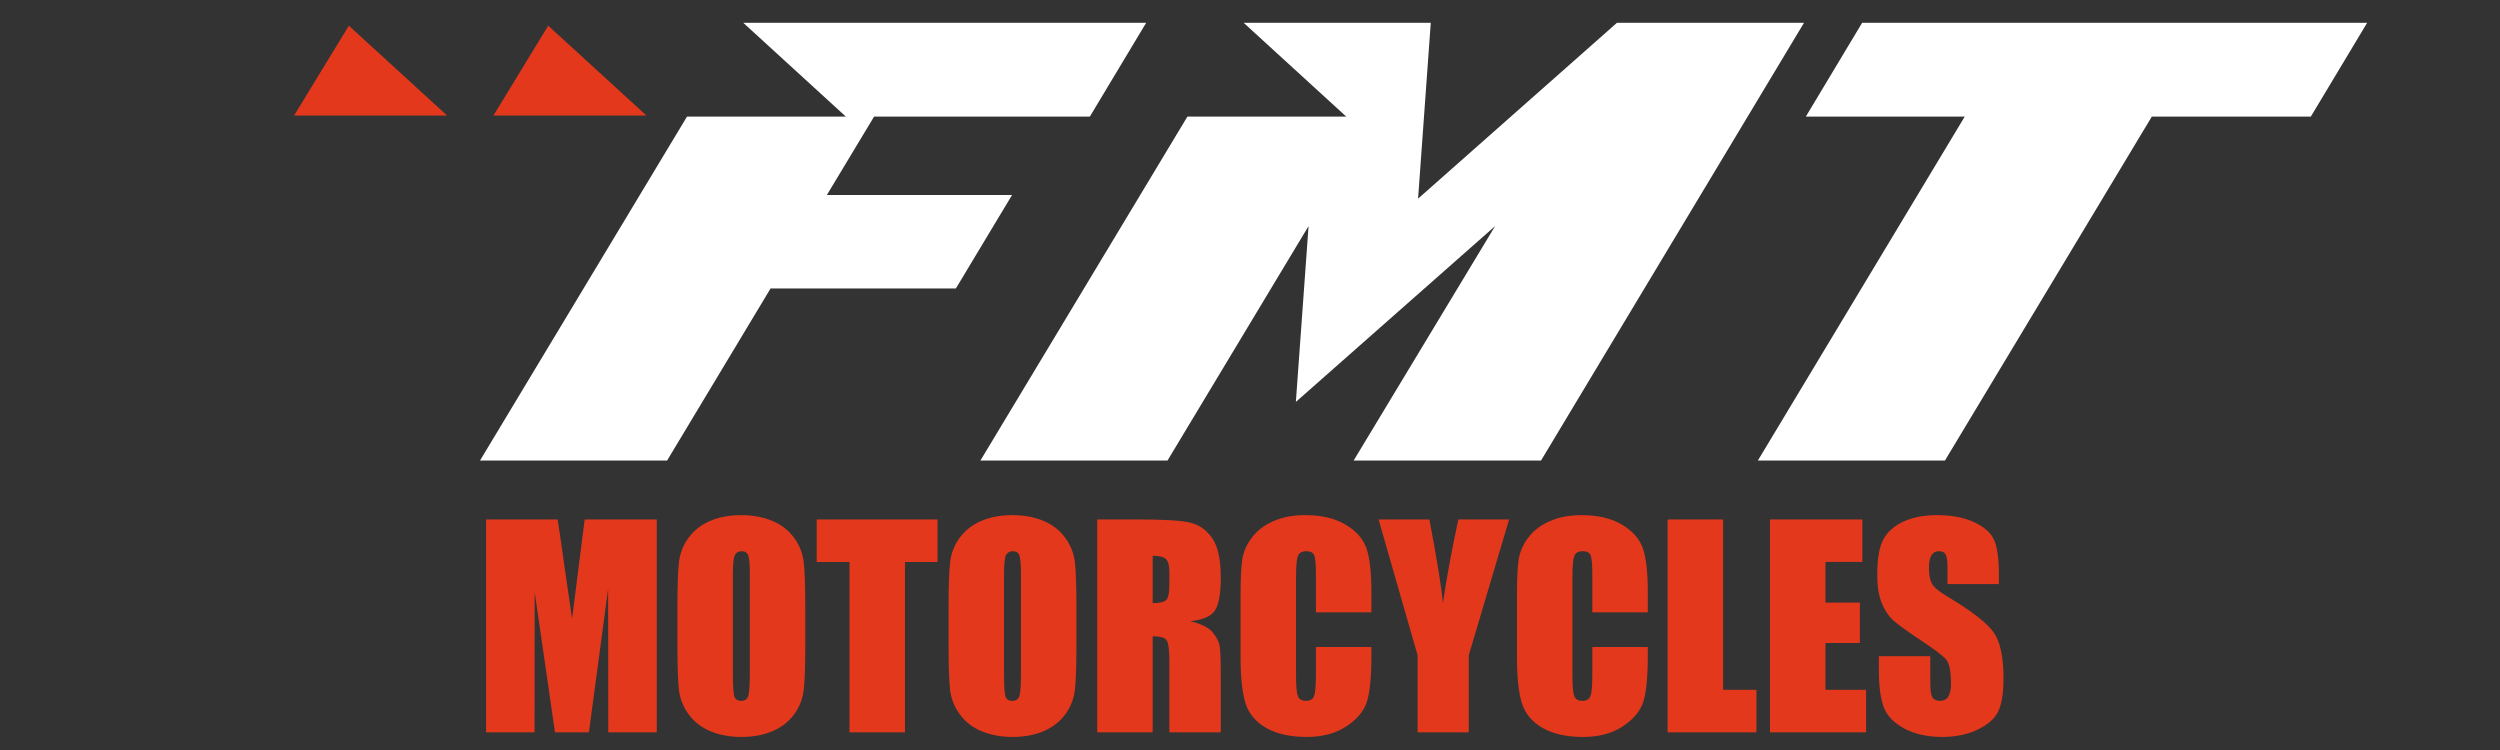 <?xml version="1.0" encoding="UTF-8"?>
<!DOCTYPE svg PUBLIC "-//W3C//DTD SVG 1.1//EN" "http://www.w3.org/Graphics/SVG/1.1/DTD/svg11.dtd">
<!-- Creator: CorelDRAW 2020 (64-Bit) -->
<svg xmlns="http://www.w3.org/2000/svg" xml:space="preserve" width="33.867mm" height="10.16mm" version="1.1" style="shape-rendering:geometricPrecision; text-rendering:geometricPrecision; image-rendering:optimizeQuality; fill-rule:evenodd; clip-rule:evenodd"
viewBox="0 0 3386.66 1015.98"
 xmlns:xlink="http://www.w3.org/1999/xlink"
 xmlns:xodm="http://www.corel.com/coreldraw/odm/2003">
 <rect x="0" y="0" width="3386.66" height="1015.98" fill="#333333" stroke="none"/>
 <defs>
  <style type="text/css">
   <![CDATA[
    .fil1 {fill:#E4381C}
    .fil0 {fill:white}
    .fil2 {fill:#E4381C;fill-rule:nonzero}
   ]]>
  </style>
 </defs>
 <g id="Capa_x0020_1">
  <polygon class="fil0" points="3130.38,157.99 2914.97,157.99 2634.75,623.86 2381.32,623.86 2661.54,157.99 2446.28,157.99 2522.55,30.92 3206.66,30.92 "/>
  <polygon class="fil0" points="2087.58,623.86 1833.73,623.86 2025.38,306.26 1755.47,544.43 1772.66,306.26 1581.57,623.86 1328.14,623.86 1608.51,157.99 1823.77,157.99 1684.78,30.92 1938.21,30.92 1921.02,269.09 2190.37,30.92 2443.8,30.92 "/>
  <polygon class="fil0" points="1476.36,157.99 1184.06,157.99 1120.13,264.14 1371.01,264.14 1294.88,390.79 1043.85,390.79 903.69,623.86 650.26,623.86 930.63,157.99 1145.9,157.99 1006.9,30.92 1552.64,30.92 "/>
  <polygon class="fil1" points="742.64,34.81 875.74,156.53 668.42,156.53 "/>
  <polygon class="fil1" points="472.59,34.81 605.69,156.53 398.37,156.53 "/>
  <path class="fil2" d="M889.66 703.67l0 288.43 -65.63 0 -0.19 -194.72 -26.07 194.72 -45.94 0 -27.53 -190.34 -0.18 190.34 -65.64 0 0 -288.43 96.93 0c2.74,17.44 5.72,37.98 8.94,61.44l10.63 73.23 17.08 -134.67 97.6 0zm201.23 169.07c0,28.99 -0.67,49.47 -2.07,61.5 -1.34,12.1 -5.59,23.1 -12.76,33.06 -7.17,9.97 -16.9,17.63 -29.11,22.98 -12.22,5.34 -26.44,8.02 -42.67,8.02 -15.43,0 -29.23,-2.55 -41.5,-7.6 -12.28,-5.04 -22.19,-12.58 -29.6,-22.67 -7.48,-10.08 -11.91,-21.08 -13.37,-32.94 -1.4,-11.91 -2.13,-32.69 -2.13,-62.35l0 -49.35c0,-28.99 0.67,-49.47 2.07,-61.5 1.34,-12.09 5.59,-23.09 12.76,-33.06 7.17,-9.97 16.9,-17.62 29.11,-22.97 12.22,-5.35 26.44,-8.02 42.66,-8.02 15.44,0 29.24,2.55 41.51,7.59 12.28,5.05 22.18,12.58 29.6,22.67 7.47,10.09 11.91,21.09 13.37,32.94 1.4,11.91 2.13,32.7 2.13,62.35l0 49.35zm-75.12 -94.74c0,-13.37 -0.73,-21.94 -2.19,-25.71 -1.46,-3.71 -4.43,-5.59 -8.93,-5.59 -3.83,0 -6.75,1.52 -8.81,4.56 -2.01,2.97 -3.04,11.91 -3.04,26.74l0 134.61c0,16.71 0.67,27.04 2,30.93 1.34,3.95 4.44,5.9 9.3,5.9 4.99,0 8.21,-2.25 9.6,-6.75 1.4,-4.5 2.07,-15.25 2.07,-32.21l0 -132.48zm254.27 -74.33l0 57.61 -44.12 0 0 230.82 -75.12 0 0 -230.82 -44.48 0 0 -57.61 163.72 0zm188.16 169.07c0,28.99 -0.67,49.47 -2.07,61.5 -1.34,12.1 -5.59,23.1 -12.76,33.06 -7.17,9.97 -16.9,17.63 -29.11,22.98 -12.22,5.34 -26.44,8.02 -42.67,8.02 -15.43,0 -29.23,-2.55 -41.5,-7.6 -12.28,-5.04 -22.19,-12.58 -29.6,-22.67 -7.48,-10.08 -11.91,-21.08 -13.37,-32.94 -1.4,-11.91 -2.13,-32.69 -2.13,-62.35l0 -49.35c0,-28.99 0.67,-49.47 2.07,-61.5 1.34,-12.09 5.59,-23.09 12.76,-33.06 7.17,-9.97 16.9,-17.62 29.11,-22.97 12.22,-5.35 26.44,-8.02 42.66,-8.02 15.44,0 29.24,2.55 41.51,7.59 12.28,5.05 22.18,12.58 29.6,22.67 7.47,10.09 11.91,21.09 13.37,32.94 1.4,11.91 2.13,32.7 2.13,62.35l0 49.35zm-75.12 -94.74c0,-13.37 -0.73,-21.94 -2.19,-25.71 -1.46,-3.71 -4.43,-5.59 -8.93,-5.59 -3.83,0 -6.75,1.52 -8.81,4.56 -2.01,2.97 -3.04,11.91 -3.04,26.74l0 134.61c0,16.71 0.67,27.04 2,30.93 1.34,3.95 4.44,5.9 9.3,5.9 4.99,0 8.21,-2.25 9.6,-6.75 1.4,-4.5 2.07,-15.25 2.07,-32.21l0 -132.48zm103.31 -74.33l53.06 0c35.37,0 59.31,1.34 71.83,4.07 12.52,2.74 22.73,9.73 30.63,20.97 7.9,11.18 11.85,29.11 11.85,53.66 0,22.43 -2.8,37.5 -8.39,45.22 -5.53,7.71 -16.53,12.33 -32.94,13.85 14.83,3.71 24.86,8.63 29.97,14.83 5.1,6.14 8.26,11.85 9.48,17.02 1.27,5.16 1.88,19.38 1.88,42.66l0 76.15 -69.65 0 0 -95.96c0,-15.44 -1.21,-24.98 -3.64,-28.69 -2.37,-3.7 -8.69,-5.53 -18.96,-5.53l0 130.18 -75.12 0 0 -288.43zm75.12 49.23l0 64.17c8.38,0 14.22,-1.15 17.56,-3.46 3.34,-2.31 5.04,-9.85 5.04,-22.55l0 -15.86c0,-9.18 -1.64,-15.19 -4.86,-18.05 -3.22,-2.86 -9.17,-4.25 -17.74,-4.25zm296.27 76.57l-75.12 0 0 -50.08c0,-14.58 -0.79,-23.64 -2.37,-27.28 -1.58,-3.59 -5.1,-5.41 -10.51,-5.41 -6.08,0 -9.97,2.19 -11.61,6.56 -1.64,4.44 -2.49,13.92 -2.49,28.5l0 133.83c0,14.04 0.85,23.15 2.49,27.47 1.64,4.25 5.35,6.38 11.06,6.38 5.53,0 9.18,-2.13 10.88,-6.44 1.7,-4.26 2.55,-14.35 2.55,-30.21l0 -36.28 75.12 0 0 11.24c0,29.9 -2.13,51.11 -6.32,63.57 -4.2,12.52 -13.56,23.46 -27.96,32.88 -14.46,9.42 -32.21,14.1 -53.36,14.1 -21.94,0 -40.05,-3.95 -54.33,-11.91 -14.22,-7.96 -23.7,-18.96 -28.32,-33.06 -4.62,-14.1 -6.93,-35.25 -6.93,-63.51l0 -84.23c0,-20.79 0.73,-36.35 2.13,-46.74 1.46,-10.39 5.65,-20.42 12.76,-30.02 7.05,-9.6 16.84,-17.2 29.36,-22.73 12.51,-5.53 26.92,-8.26 43.21,-8.26 22.06,0 40.29,4.25 54.69,12.82 14.34,8.51 23.76,19.14 28.32,31.9 4.5,12.77 6.75,32.58 6.75,59.5l0 27.41zm186.57 -125.8l-54.69 184.02 0 104.41 -69.29 0 0 -104.41 -52.87 -184.02 68.86 0c10.63,56.46 16.77,94.38 18.29,113.83 4.32,-30.75 11.24,-68.68 20.91,-113.83l68.79 0zm187.86 125.8l-75.12 0 0 -50.08c0,-14.58 -0.79,-23.64 -2.37,-27.28 -1.58,-3.59 -5.1,-5.41 -10.51,-5.41 -6.08,0 -9.97,2.19 -11.61,6.56 -1.64,4.44 -2.49,13.92 -2.49,28.5l0 133.83c0,14.04 0.85,23.15 2.49,27.47 1.64,4.25 5.35,6.38 11.06,6.38 5.53,0 9.18,-2.13 10.88,-6.44 1.7,-4.26 2.55,-14.35 2.55,-30.21l0 -36.28 75.12 0 0 11.24c0,29.9 -2.13,51.11 -6.32,63.57 -4.2,12.52 -13.56,23.46 -27.96,32.88 -14.46,9.42 -32.21,14.1 -53.36,14.1 -21.94,0 -40.05,-3.95 -54.33,-11.91 -14.22,-7.96 -23.7,-18.96 -28.32,-33.06 -4.62,-14.1 -6.93,-35.25 -6.93,-63.51l0 -84.23c0,-20.79 0.73,-36.35 2.13,-46.74 1.46,-10.39 5.65,-20.42 12.76,-30.02 7.05,-9.6 16.84,-17.2 29.36,-22.73 12.51,-5.53 26.92,-8.26 43.21,-8.26 22.06,0 40.29,4.25 54.69,12.82 14.34,8.51 23.76,19.14 28.32,31.9 4.5,12.77 6.75,32.58 6.75,59.5l0 27.41zm101.98 -125.8l0 230.82 45.21 0 0 57.61 -120.33 0 0 -288.43 75.12 0zm63.56 0l125.07 0 0 57.61 -49.95 0 0 55.06 46.67 0 0 54.7 -46.67 0 0 63.45 55.06 0 0 57.61 -130.18 0 0 -288.43zm310.13 87.51l-69.65 0 0 -21.33c0,-9.96 -0.91,-16.35 -2.67,-19.08 -1.76,-2.74 -4.68,-4.07 -8.81,-4.07 -4.5,0 -7.9,1.82 -10.21,5.53 -2.31,3.64 -3.47,9.17 -3.47,16.65 0,9.6 1.34,16.83 3.95,21.7 2.55,4.8 9.6,10.69 21.21,17.62 33.25,19.87 54.21,36.22 62.84,48.92 8.69,12.7 13.01,33.18 13.01,61.38 0,20.54 -2.43,35.68 -7.23,45.46 -4.81,9.73 -14.04,17.87 -27.84,24.43 -13.73,6.63 -29.72,9.91 -48.01,9.91 -20.05,0 -37.13,-3.83 -51.35,-11.43 -14.16,-7.59 -23.4,-17.26 -27.84,-28.99 -4.37,-11.79 -6.56,-28.5 -6.56,-50.07l0 -18.9 69.65 0 0 35.06c0,10.82 0.97,17.75 2.91,20.85 1.95,3.1 5.41,4.62 10.39,4.62 4.99,0 8.7,-1.95 11.13,-5.9 2.43,-3.89 3.64,-9.72 3.64,-17.38 0,-16.95 -2.31,-28.08 -6.93,-33.24 -4.8,-5.23 -16.47,-13.98 -35.06,-26.26 -18.6,-12.33 -30.87,-21.33 -36.95,-26.92 -6.02,-5.59 -11.06,-13.31 -15.01,-23.15 -3.95,-9.85 -5.96,-22.43 -5.96,-37.74 0,-22.06 2.8,-38.23 8.45,-48.44 5.65,-10.21 14.71,-18.17 27.29,-23.94 12.58,-5.78 27.71,-8.63 45.52,-8.63 19.44,0 35.97,3.16 49.71,9.42 13.67,6.32 22.73,14.22 27.16,23.82 4.44,9.54 6.69,25.77 6.69,48.68l0 11.42z"/>
 </g>
</svg>
